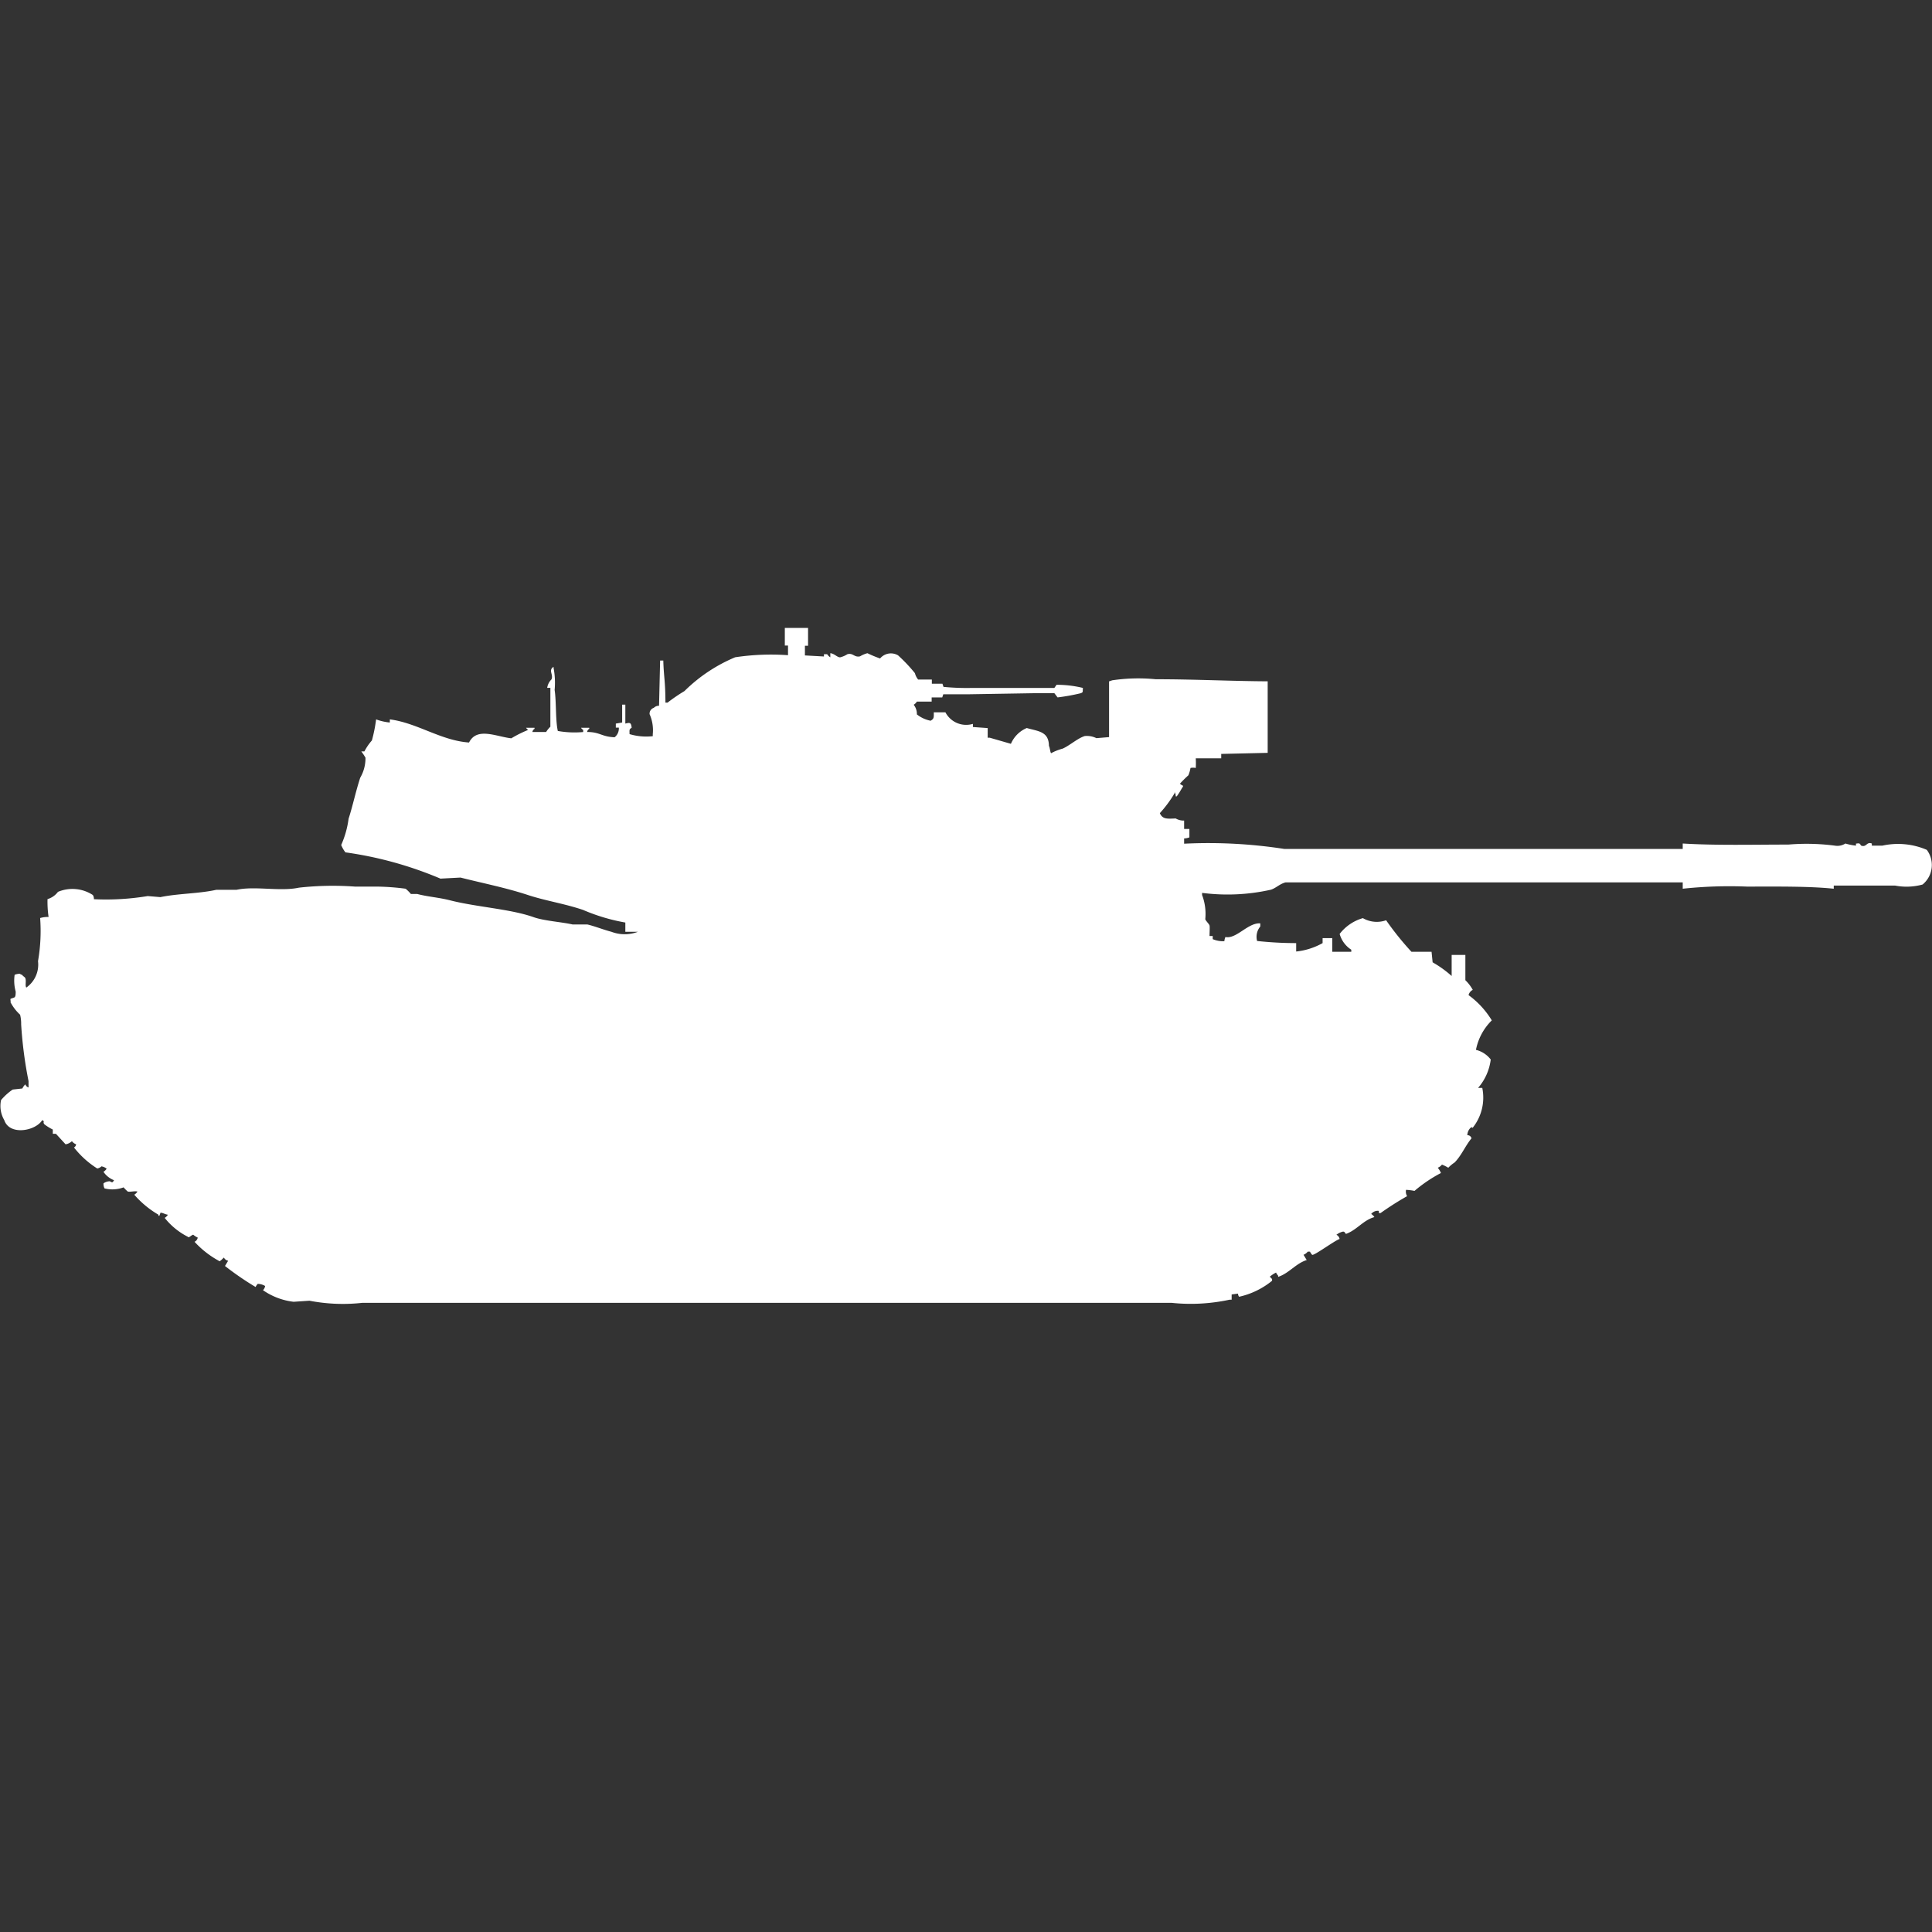 <svg width="40" height="40" viewBox="0 0 40 40" fill="#fff" xmlns="http://www.w3.org/2000/svg"><rect x="0" y="0" width="40" height="40" fill="#333333" stroke="none"/><path id="unit" fill-rule="evenodd" clip-rule="evenodd" d="M16.249,13h0.481v0.37H16.665v0.2l0.394,0.022V13.544h0.066a0.2,0.2,0,0,0,.066.065V13.523c0.092,0.014.129,0.078,0.2,0.087a0.493,0.493,0,0,0,.153-0.065c0.121-.033.14,0.071,0.262,0.044a0.589,0.589,0,0,1,.153-0.065,2.445,2.445,0,0,0,.262.109,0.292,0.292,0,0,1,.372-0.065,3.333,3.333,0,0,1,.35.37,0.325,0.325,0,0,0,.066.131h0.284v0.087h0.219l0.022,0.065a4.979,4.979,0,0,0,.59.022h1.706l0.044-.065a2.273,2.273,0,0,1,.547.065c-0.009.086,0.01,0.086-.044,0.109a4.145,4.145,0,0,1-.481.087l-0.066-.087H21.411l-1.334.022H19.53l-0.022.065H19.289v0.087H18.983a0.193,0.193,0,0,1-.066.065,0.307,0.307,0,0,1,.066.2,0.665,0.665,0,0,0,.284.131c0.069-.04.068-0.062,0.066-0.174h0.241a0.485,0.485,0,0,0,.569.239v0.065l0.306,0.022v0.2h0.044L20.93,15.4a0.616,0.616,0,0,1,.328-0.327c0.239,0.069.456,0.069,0.459,0.37,0.019,0.03.024,0.122,0.044,0.152A1.083,1.083,0,0,1,22,15.5c0.147-.064.311-0.216,0.459-0.261a0.445,0.445,0,0,1,.241.044l0.262-.022c0-.437,0-0.7,0-1.154l0.066-.022a3.671,3.671,0,0,1,.9-0.022c0.81,0,1.551.039,2.318,0.043v1.481l-0.962.022V15.7H24.757a1.723,1.723,0,0,1,0,.2,0.249,0.249,0,0,0-.109,0,0.73,0.73,0,0,1-.044.152,2.343,2.343,0,0,0-.175.174,0.25,0.25,0,0,0,.066.043,0.075,0.075,0,0,1-.022.044,1.61,1.61,0,0,1-.109.174H24.341a0.14,0.14,0,0,0-.022-0.087v0.022a2.5,2.5,0,0,1-.306.414c0.056,0.124.143,0.118,0.328,0.109a0.32,0.32,0,0,0,.175.044v0.174h0.109v0.174a0.345,0.345,0,0,1-.109.022v0.109a10.236,10.236,0,0,1,2.078.109h8.245V17.464c0.686,0.042,1.464.022,2.187,0.022a4.526,4.526,0,0,1,.962.022,0.307,0.307,0,0,0,.219-0.044,1.147,1.147,0,0,0,.219.044V17.464h0.022c0.076-.016.066,0.036,0.087,0.044,0.112,0.04.107-.086,0.219-0.044v0.044h0.219a1.51,1.51,0,0,1,.919.087,0.523,0.523,0,0,1-.087.718,1.253,1.253,0,0,1-.569.022H37.966V18.4c-0.522-.054-1.2-0.044-1.793-0.044a9.118,9.118,0,0,0-1.334.044V18.269H26.616c-0.12.03-.2,0.12-0.306,0.152a4.093,4.093,0,0,1-1.422.065V18.53a1.105,1.105,0,0,1,.066.5c0.008,0.034.08,0.1,0.088,0.131s0,0.152,0,.218h0.066v0.065a0.563,0.563,0,0,0,.241.043,0.274,0.274,0,0,1,.022-0.087c0.228,0.047.466-.3,0.722-0.283v0.065a0.333,0.333,0,0,0-.066.3,7.458,7.458,0,0,0,.809.044v0.174a1.415,1.415,0,0,0,.547-0.174V19.423h0.2v0.283h0.394V19.663a0.569,0.569,0,0,1-.241-0.327,0.932,0.932,0,0,1,.481-0.327,0.577,0.577,0,0,0,.481.044,6.133,6.133,0,0,0,.525.653h0.416l0.022,0.218a2.237,2.237,0,0,1,.394.283V19.771h0.284c0,0.072,0,.523,0,0.523a0.847,0.847,0,0,1,.153.2,0.165,0.165,0,0,0-.087.109,1.8,1.8,0,0,1,.481.523,1.172,1.172,0,0,0-.328.61,0.553,0.553,0,0,1,.306.2,1.1,1.1,0,0,1-.262.588h0.087a1,1,0,0,1-.2.827c-0.034-.027-0.011-0.014-0.044,0a0.228,0.228,0,0,0-.066.152,0.085,0.085,0,0,1,.087.065c-0.129.155-.209,0.358-0.35,0.5a0.753,0.753,0,0,0-.131.109,0.819,0.819,0,0,0-.131-0.065,0.208,0.208,0,0,1-.087.065,0.391,0.391,0,0,1,.066.109,2.934,2.934,0,0,0-.547.37,1.3,1.3,0,0,0-.175-0.022,0.175,0.175,0,0,0,.022.131,6.28,6.28,0,0,0-.547.348c-0.059.019-.025-0.023-0.044-0.044a0.174,0.174,0,0,0-.153.065,0.194,0.194,0,0,1,.066.065c-0.229.061-.369,0.273-0.59,0.348C27.827,25.492,27.826,25.5,27.8,25.5a0.338,0.338,0,0,0-.131.065,0.119,0.119,0,0,1,.066.087c-0.107.035-.538,0.356-0.569,0.327a0.253,0.253,0,0,1-.044-0.065H27.075a0.208,0.208,0,0,1-.087.065l0.066,0.109c-0.225.07-.366,0.274-0.591,0.348V26.412a0.253,0.253,0,0,1-.044-0.065,0.643,0.643,0,0,0-.131.087c0.042,0.034.061,0.053,0.044,0.087a1.639,1.639,0,0,1-.678.327,0.11,0.11,0,0,1-.022-0.065L25.5,26.8v0.109H25.457a3.815,3.815,0,0,1-1.2.065H7.5a3.648,3.648,0,0,1-1.093-.044l-0.328.022a1.388,1.388,0,0,1-.634-0.24,0.155,0.155,0,0,0,.044-0.087,0.309,0.309,0,0,0-.153-0.044,0.252,0.252,0,0,0-.044.065,6.145,6.145,0,0,1-.634-0.435l0.066-.109a0.118,0.118,0,0,1-.087-0.065c-0.034.023-.089,0.1-0.109,0.065a1.933,1.933,0,0,1-.5-0.392,0.119,0.119,0,0,0,.066-0.087A0.394,0.394,0,0,1,4,25.563c-0.051.016-.091,0.074-0.109,0.044a1.441,1.441,0,0,1-.481-0.392,0.194,0.194,0,0,0,.066-0.065C3.4,25.136,3.405,25.12,3.324,25.106L3.3,25.171H3.28V25.149a1.984,1.984,0,0,1-.5-0.414,0.194,0.194,0,0,0,.066-0.065c-0.058-.017-0.148.012-0.2,0a0.729,0.729,0,0,1-.087-0.087,0.668,0.668,0,0,1-.394.022A0.188,0.188,0,0,1,2.143,24.5a0.229,0.229,0,0,1,.131-0.043c0.053,0.03.054,0.031,0.087-.022a0.467,0.467,0,0,1-.219-0.174,0.194,0.194,0,0,0,.066-0.065A0.233,0.233,0,0,0,2.1,24.148a0.156,0.156,0,0,1-.087.044,1.878,1.878,0,0,1-.481-0.435,0.084,0.084,0,0,0,.044-0.065,0.2,0.2,0,0,1-.087-0.065,0.256,0.256,0,0,1-.131.065l-0.2-.218H1.093V23.386a1.058,1.058,0,0,1-.175-0.109C0.876,23.22.94,23.229,0.875,23.19c-0.137.226-.678,0.328-0.787,0a0.577,0.577,0,0,1-.066-0.414,1.181,1.181,0,0,1,.241-0.218l0.2-.022A0.286,0.286,0,0,1,.525,22.45a0.1,0.1,0,0,0,.066.065V22.384a8.7,8.7,0,0,1-.153-1.176,0.776,0.776,0,0,0-.022-0.2,0.939,0.939,0,0,1-.2-0.261c0.015-.034,0,0,0-0.065,0.082-.041.109,0,0.109-0.152a0.851,0.851,0,0,1-.022-0.348,0.342,0.342,0,0,1,.109-0.022,0.079,0.079,0,0,0,.044.022c0.014,0.024.058,0.048,0.066,0.065,0.028,0.064-.008.15,0.022,0.2A0.58,0.58,0,0,0,.787,19.9a3.629,3.629,0,0,0,.044-0.893,0.55,0.55,0,0,1,.175-0.022,2.145,2.145,0,0,1-.022-0.37A0.415,0.415,0,0,0,1.2,18.465a0.774,0.774,0,0,1,.722.065,0.146,0.146,0,0,1,.022.087,5.266,5.266,0,0,0,1.115-.065l0.262,0.022c0.362-.076.8-0.071,1.159-0.152H4.9c0.378-.082.9,0.04,1.29-0.044a6.342,6.342,0,0,1,1.159-.022H7.808a5.017,5.017,0,0,1,.59.044,0.814,0.814,0,0,1,.109.109H8.639c0.213,0.057.439,0.07,0.678,0.131,0.548,0.14,1.252.179,1.728,0.348,0.223,0.079.583,0.1,0.809,0.152H12.16c0.162,0.038.327,0.107,0.5,0.152a0.766,0.766,0,0,0,.547,0H12.947V19.1a3.9,3.9,0,0,1-.875-0.261c-0.37-.126-0.762-0.187-1.115-0.3-0.47-.157-0.949-0.25-1.422-0.37l-0.416.022a7.773,7.773,0,0,0-1.968-.544,0.672,0.672,0,0,1-.087-0.152,1.949,1.949,0,0,0,.153-0.544c0.087-.268.146-0.559,0.241-0.849a0.8,0.8,0,0,0,.109-0.414,1.056,1.056,0,0,0-.087-0.131H7.545A1.107,1.107,0,0,1,7.7,15.33a3.165,3.165,0,0,0,.087-0.436,1.124,1.124,0,0,0,.284.065V14.894c0.571,0.074,1.055.438,1.64,0.479,0.162-.327.565-0.121,0.875-0.087a2.441,2.441,0,0,1,.35-0.174,0.133,0.133,0,0,1-.044-0.044h0.175V15.09a0.084,0.084,0,0,0-.044.065h0.284a0.544,0.544,0,0,1,.088-0.109V14.241H11.329a0.309,0.309,0,0,1,.088-0.174c0.047-.1-0.072-0.19.044-0.261v0.022a1.634,1.634,0,0,1,.022.457c0.037,0.246.016,0.63,0.066,0.849a1.97,1.97,0,0,0,.525.022V15.112a0.133,0.133,0,0,1-.044-0.044H12.2V15.09a0.084,0.084,0,0,0-.044.065c0.268,0,.3.1,0.569,0.109a0.231,0.231,0,0,0,.087-0.2H12.75V14.981l0.131-.022v-0.37h0.066v0.392c0.086-.021.12-0.032,0.131,0.087-0.056.032-.044,0.046-0.044,0.131a1.214,1.214,0,0,0,.481.043V15.2a0.816,0.816,0,0,0-.066-0.414,0.127,0.127,0,0,1,.087-0.131,0.148,0.148,0,0,1,.109-0.043l0.022-.936h0.066c0.009,0.338.043,0.422,0.044,0.871h0.044a3.566,3.566,0,0,1,.35-0.239,3.3,3.3,0,0,1,1.05-.7,4.982,4.982,0,0,1,1.094-.043v-0.2H16.249V13Z"/></svg>